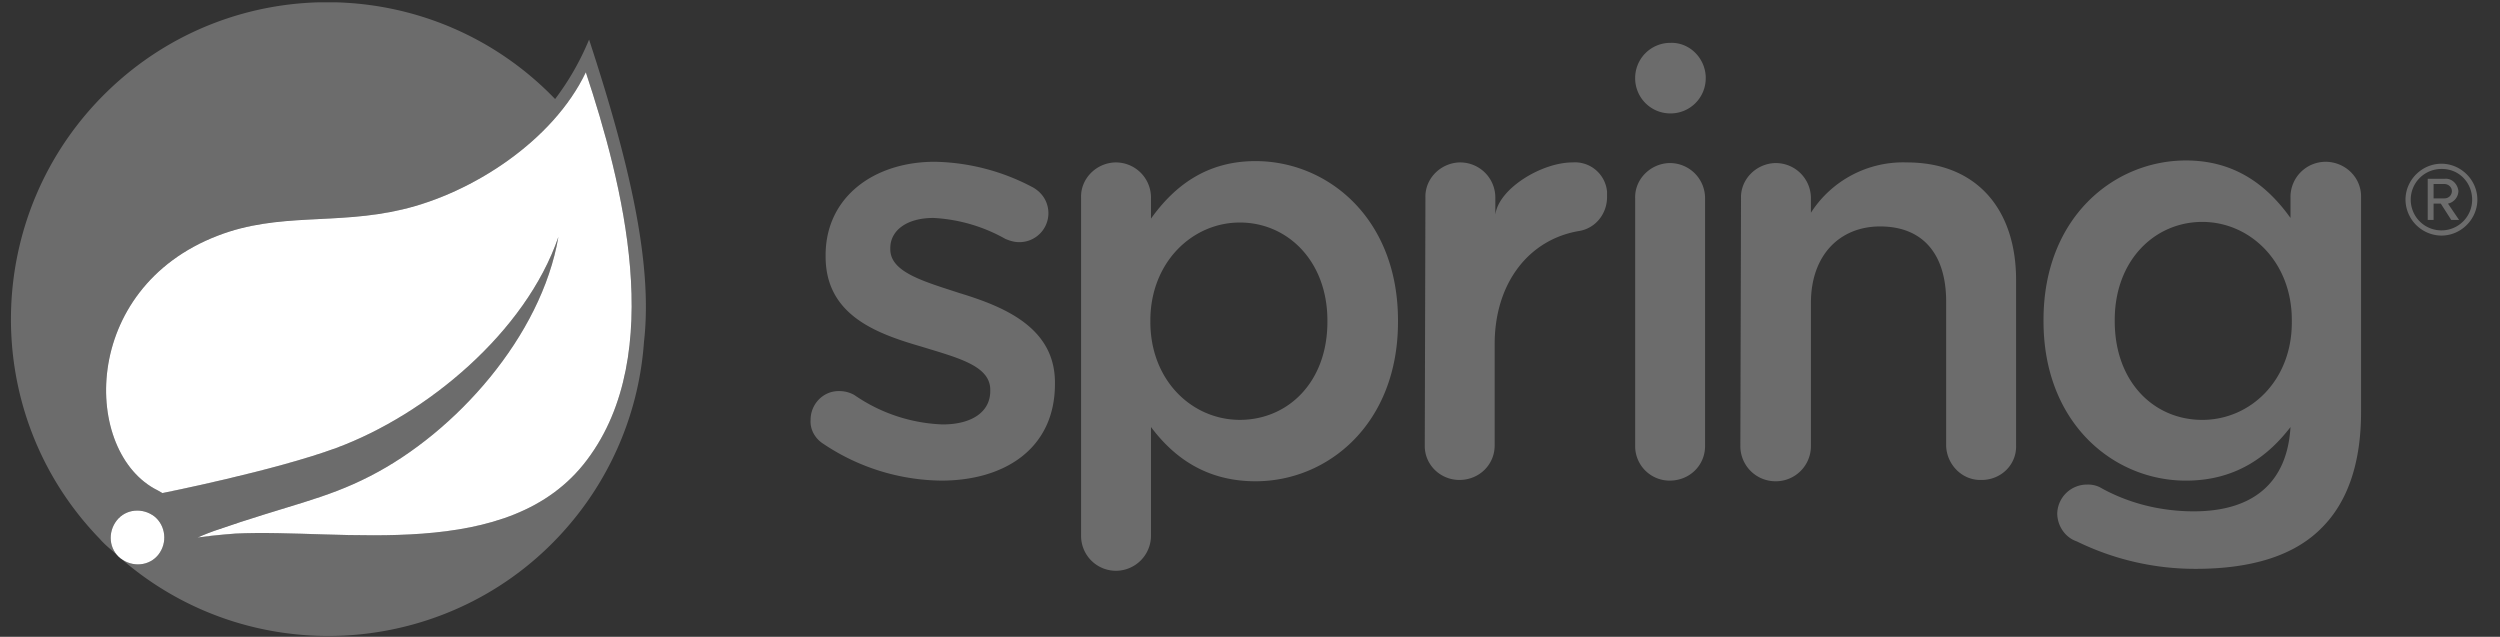 <svg xmlns="http://www.w3.org/2000/svg" width="106" height="27" fill="none"><rect width="100%" height="100%" fill="#333333" stroke="none"/><g clip-path="url(#a)"><path fill="#6C6C6C" d="M24.977 1.678a11.41 11.41 0 0 1-1.44 2.521C18.384-1.147 9.879-1.286 4.56 3.867-.76 9.02-.925 17.525 4.227 22.844c.167.194.36.36.555.526l.498.443c5.652 4.765 14.129 4.045 18.894-1.606a13.387 13.387 0 0 0 3.13-7.702c.388-3.352-.637-7.674-2.327-12.827ZM6.721 23.508c-.388.5-1.108.555-1.607.167-.499-.388-.554-1.108-.166-1.607.388-.499 1.108-.554 1.607-.166.47.388.554 1.108.166 1.607Zm18.173-4.016c-3.296 4.404-10.389 2.909-14.904 3.13 0 0-.804.055-1.607.166 0 0 .305-.138.693-.277 3.185-1.108 4.681-1.33 6.62-2.327 3.63-1.856 7.259-5.928 7.98-10.14-1.386 4.045-5.597 7.536-9.42 8.949-2.632.97-7.369 1.912-7.369 1.912l-.194-.111c-3.214-1.58-3.324-8.56 2.549-10.805 2.576-.997 5.014-.443 7.812-1.108 2.964-.692 6.4-2.909 7.785-5.818 1.551 4.682 3.435 11.94.055 16.429Zm10.029-.665c-.36-.222-.582-.61-.554-1.025 0-.665.526-1.22 1.191-1.22h.028c.221 0 .443.056.637.167a7.017 7.017 0 0 0 3.74 1.247c1.274 0 2.022-.554 2.022-1.413v-.056c0-1.025-1.385-1.357-2.909-1.828-1.911-.554-4.072-1.33-4.072-3.823v-.056c0-2.465 2.05-3.961 4.627-3.961a9.194 9.194 0 0 1 4.1 1.053c.443.221.72.637.72 1.135a1.23 1.23 0 0 1-1.22 1.22h-.027c-.194 0-.388-.056-.582-.14a6.933 6.933 0 0 0-3.047-.886c-1.163 0-1.828.554-1.828 1.275v.055c0 .97 1.412 1.358 2.936 1.856 1.912.582 4.045 1.469 4.045 3.796v.055c0 2.743-2.133 4.1-4.82 4.1a9.135 9.135 0 0 1-4.987-1.551ZM45.838 8.383c-.028-.804.637-1.469 1.44-1.496h.028a1.49 1.49 0 0 1 1.496 1.496v.886c.97-1.357 2.327-2.438 4.433-2.438 3.047 0 6.04 2.41 6.04 6.76v.055c0 4.322-2.965 6.76-6.04 6.76-2.161 0-3.518-1.08-4.433-2.3v4.6a1.49 1.49 0 0 1-1.496 1.495 1.478 1.478 0 0 1-1.468-1.468V8.383Zm10.444 5.263v-.055c0-2.521-1.69-4.156-3.712-4.156-2.022 0-3.795 1.69-3.795 4.156v.055c0 2.494 1.773 4.156 3.795 4.156 2.022 0 3.712-1.58 3.712-4.156Zm4.156-5.263c-.028-.804.637-1.469 1.44-1.496h.028a1.49 1.49 0 0 1 1.496 1.496v.72c.139-1.108 1.967-2.216 3.27-2.216a1.365 1.365 0 0 1 1.467 1.246v.222c0 .72-.498 1.33-1.19 1.44-2.134.36-3.575 2.217-3.575 4.793v4.294c0 .831-.665 1.468-1.496 1.468-.803 0-1.468-.637-1.468-1.44v-.028l.028-10.5Zm8.893.027c-.028-.803.637-1.468 1.44-1.496h.028a1.49 1.49 0 0 1 1.496 1.496v10.5c0 .831-.665 1.468-1.496 1.468a1.46 1.46 0 0 1-1.468-1.468V8.41Zm4.488 0c-.028-.803.637-1.468 1.44-1.496h.028a1.49 1.49 0 0 1 1.496 1.496v.61a4.645 4.645 0 0 1 4.072-2.133c2.937 0 4.627 1.966 4.627 4.986v7.01c.027.803-.61 1.44-1.413 1.467h-.056c-.803.028-1.468-.637-1.496-1.44v-6.123c0-2.022-.997-3.186-2.798-3.186-1.717 0-2.936 1.22-2.936 3.242v6.067a1.49 1.49 0 0 1-1.496 1.496 1.49 1.49 0 0 1-1.496-1.496l.028-10.5ZM98.613 6.86a1.49 1.49 0 0 0-1.496 1.496v.886c-.97-1.357-2.327-2.438-4.432-2.438-3.048 0-6.04 2.41-6.04 6.76v.055c0 4.322 2.965 6.76 6.04 6.76 2.16 0 3.518-1.08 4.432-2.272-.138 2.355-1.579 3.574-4.1 3.574-1.385 0-2.77-.332-3.99-1.025a1.125 1.125 0 0 0-.526-.11 1.26 1.26 0 0 0-1.274 1.218c0 .527.332 1.025.831 1.192a11.4 11.4 0 0 0 5.042 1.163c2.355 0 4.183-.554 5.347-1.745 1.08-1.08 1.662-2.715 1.662-4.904V8.383c.028-.832-.637-1.496-1.468-1.524h-.028Zm-5.236 10.943c-2.05 0-3.712-1.607-3.712-4.184v-.055c0-2.52 1.69-4.155 3.712-4.155 2.023 0 3.796 1.69 3.796 4.155v.055c.027 2.494-1.746 4.184-3.796 4.184ZM72.323 3.312a1.49 1.49 0 0 1-1.496 1.497 1.49 1.49 0 0 1-1.496-1.496 1.49 1.49 0 0 1 1.496-1.496c.803-.028 1.468.637 1.496 1.44v.056Zm31.194 6.677a1.538 1.538 0 0 1-1.524-1.523c0-.831.693-1.524 1.524-1.524.831 0 1.523.693 1.523 1.524 0 .83-.692 1.523-1.523 1.523Zm0-2.825a1.3 1.3 0 0 0-1.302 1.302 1.3 1.3 0 0 0 1.302 1.302 1.3 1.3 0 0 0 1.302-1.302c0-.72-.554-1.302-1.275-1.302h-.027Zm.415 2.16-.443-.692h-.305v.692h-.249V7.58h.72c.305-.028.554.222.582.526a.56.56 0 0 1-.443.527l.471.692h-.333Zm-.304-1.523h-.444v.61h.471a.308.308 0 0 0 .305-.306c0-.166-.139-.304-.332-.304ZM24.174 22.207a13.387 13.387 0 0 0 3.13-7.702l-3.13 7.702Z"/><path fill="#fff" d="M24.894 19.493c-3.296 4.405-10.389 2.909-14.904 3.13 0 0-.804.055-1.607.166 0 0 .305-.138.693-.277 3.185-1.108 4.681-1.33 6.62-2.327 3.63-1.856 7.259-5.928 7.98-10.14-1.386 4.045-5.597 7.536-9.42 8.949-2.632.97-7.369 1.912-7.369 1.912l-.194-.111C3.48 19.215 3.37 12.235 9.242 9.99c2.576-.997 5.014-.443 7.812-1.108 2.964-.692 6.4-2.909 7.785-5.818 1.551 4.682 3.435 11.94.055 16.429ZM6.721 23.51c-.388.498-1.108.554-1.607.166-.499-.388-.554-1.108-.166-1.607.388-.499 1.108-.554 1.607-.166.47.388.554 1.108.166 1.607Z"/></g><defs><clipPath id="a"><path fill="#fff" d="M.46.1h104.58V27H.46z"/></clipPath></defs></svg>